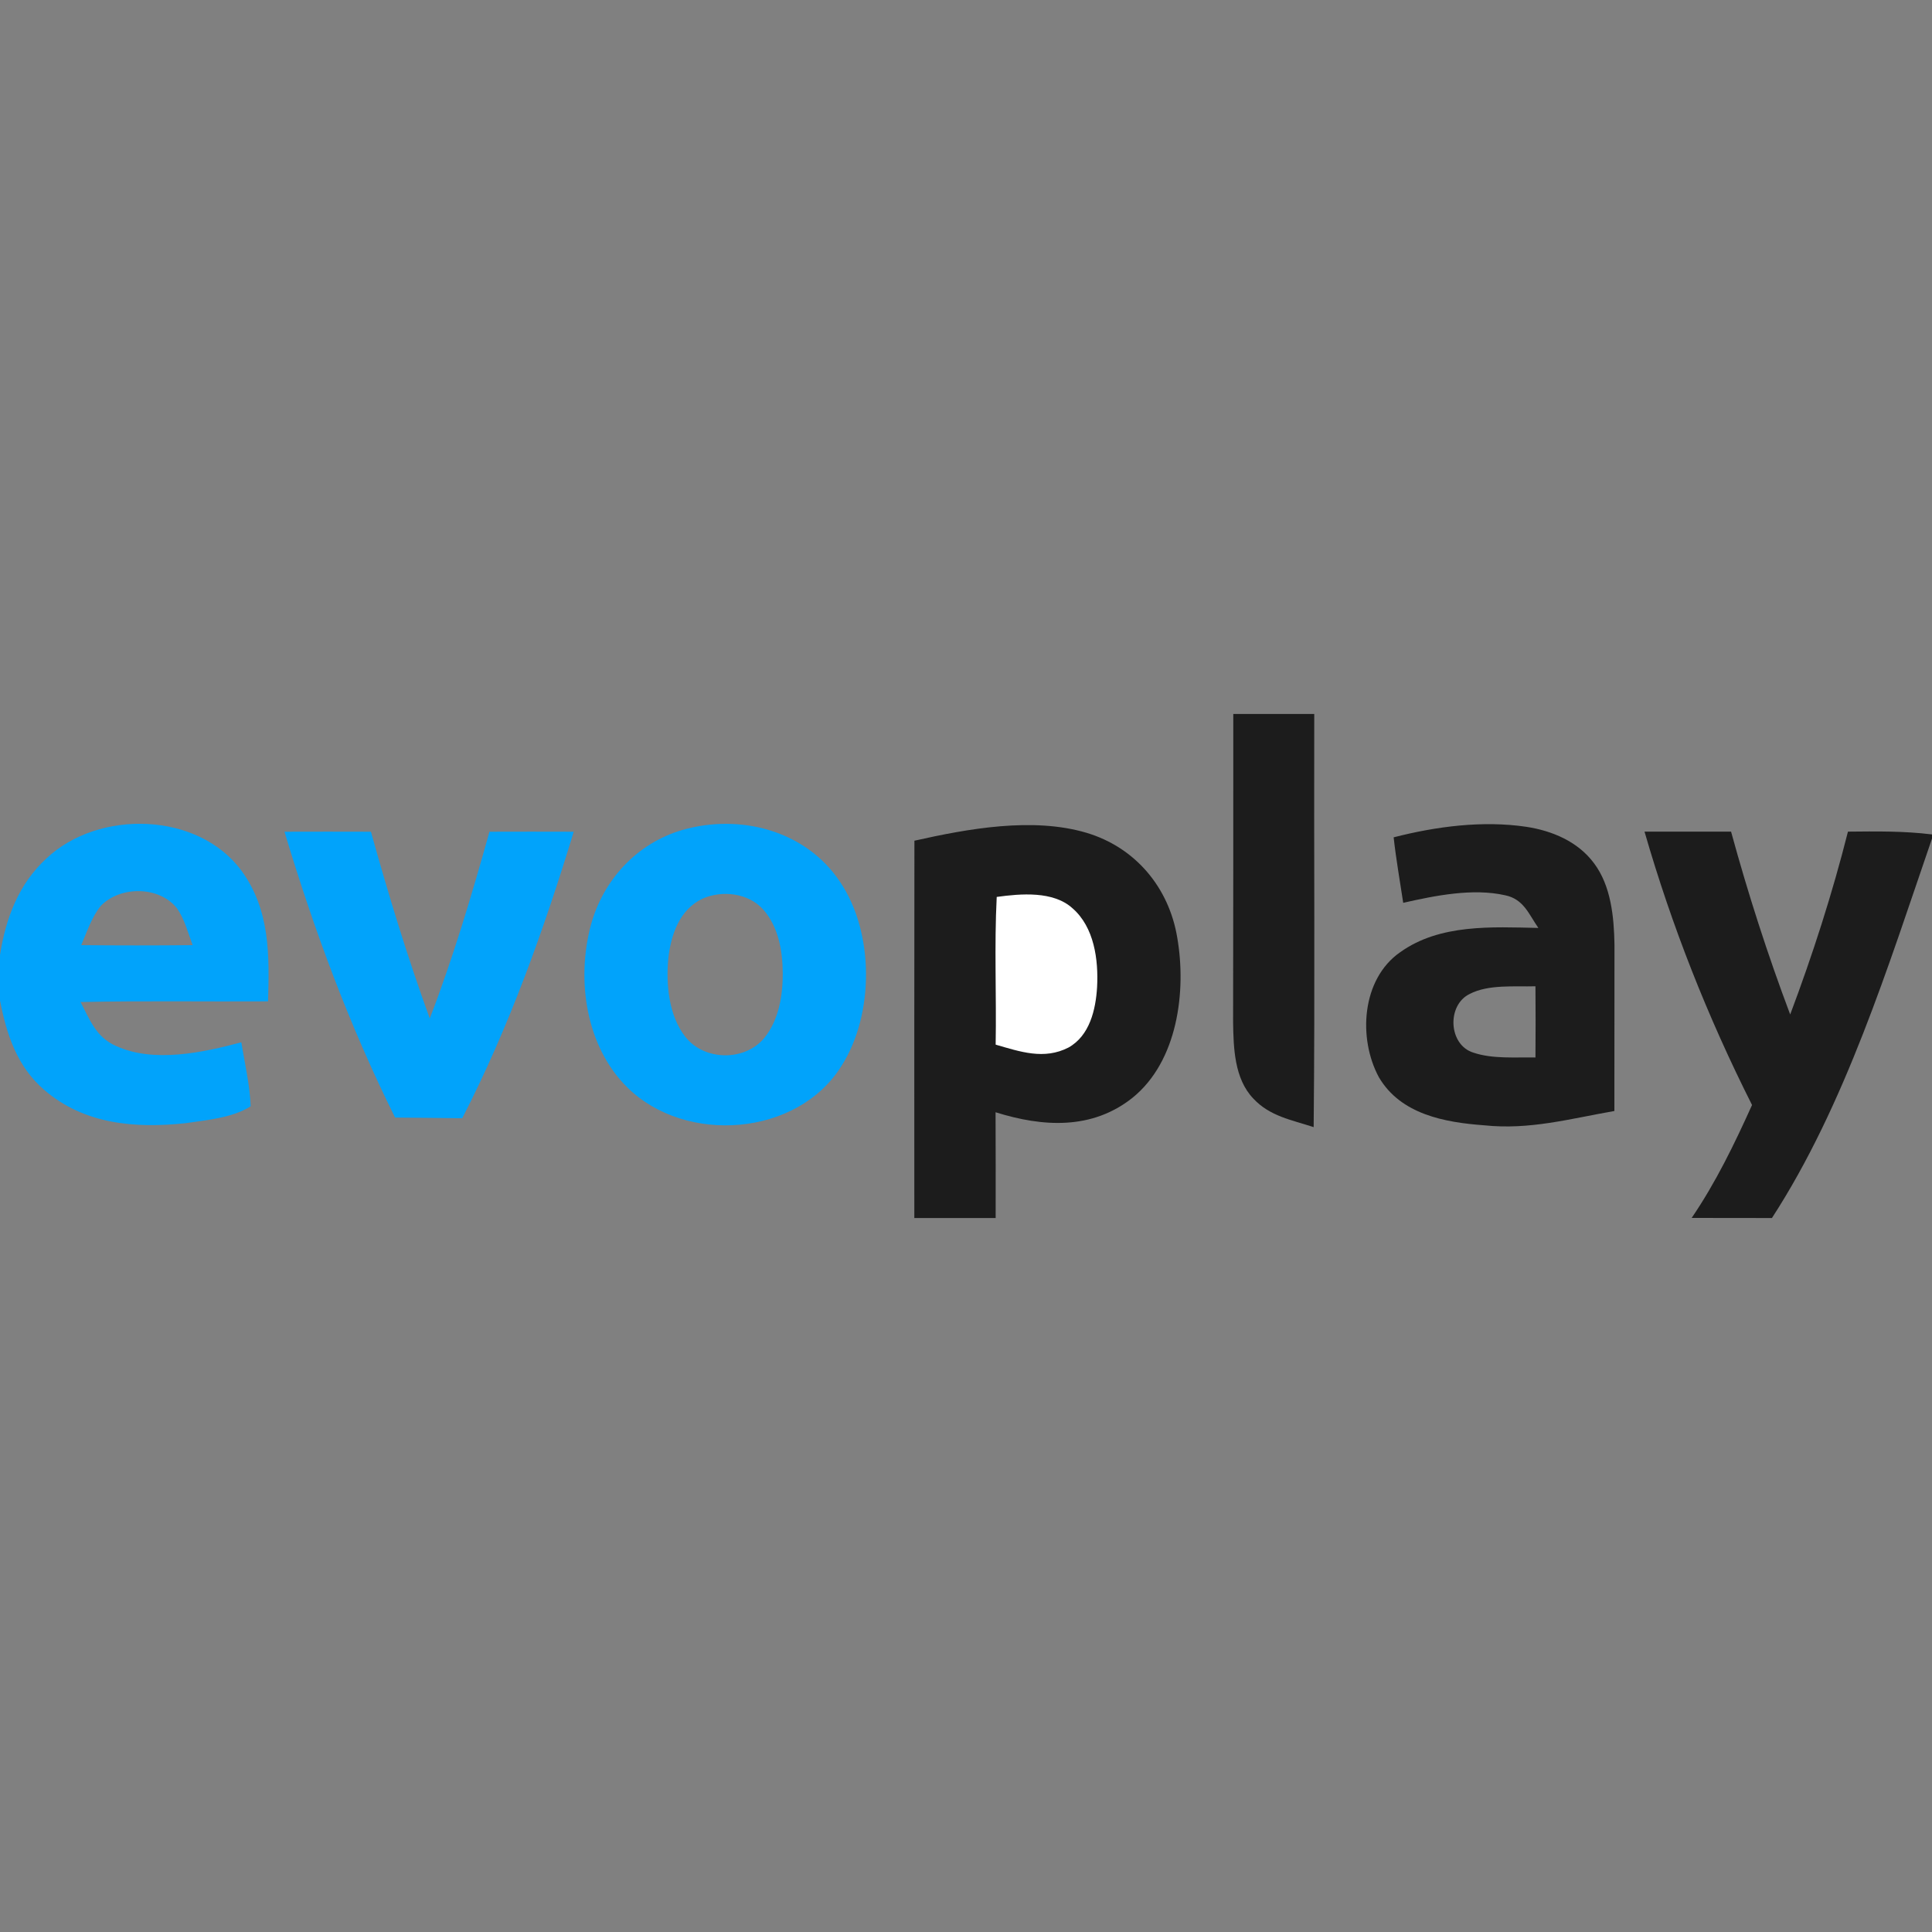 <?xml version="1.0" encoding="utf-8"?>
<!-- Generator: Adobe Illustrator 22.1.0, SVG Export Plug-In . SVG Version: 6.00 Build 0)  -->
<svg version="1.0" id="Layer_1" xmlns="http://www.w3.org/2000/svg" xmlns:xlink="http://www.w3.org/1999/xlink" x="0px" y="0px"
	 viewBox="0 0 2000 2000" style="enable-background:new 0 0 2000 2000;" xml:space="preserve">
<rect x="0" y="0" width="2000" height="2000" fill="#808080" stroke="none"/>
<style type="text/css">
	.st0{fill:#1C1C1C;}
	.st1{fill:#01A3FB;}
	.st2{fill:#FFFFFF;}
</style>
<g>
	<path class="st0" d="M1276.7,739.1h83.8c-0.4,142.5,0.8,285.1-0.6,427.7c-22.9-7.5-45.4-11.2-62.5-29.6
		c-19.6-20.5-20.5-52.3-20.9-79C1276.7,951.8,1276.7,845.5,1276.7,739.1z"/>
	<path class="st0" d="M1124.4,862c50.9,15.1,85.7,56.7,94.3,108.7c9.6,55.6,0.4,127.8-46.2,165.6c-42.1,33.6-93,30.4-141.9,15.1
		c0.2,36.5,0.1,73,0.1,109.5c-28,0-56.2,0-84.2,0c0-130.2-0.1-260.4,0.1-390.6C1002.3,857.8,1068.8,845.7,1124.4,862z"/>
	<path class="st1" d="M294.5,861c29.9-0.1,59.6-0.1,89.5,0c18.1,65.1,37.8,129.9,60.9,193.3c24.3-63.1,43.6-128.3,61.8-193.3
		c29.1-0.1,58.2-0.1,87.2,0c-30.7,101.1-67,202.5-115.4,296.6c-23.2-0.4-46.4-0.4-69.5-0.7C361.7,1061.8,325,962.6,294.5,861z"/>
	<path class="st0" d="M1702.4,860.9c29.9,0,59.7,0,89.6,0c17.5,64,37.8,127.2,61.2,189.3c23.3-62,43.6-125.1,59.8-189.3
		c29.1-0.3,58-0.7,87,2.9v4.3c-45.1,131.2-89.8,275.8-165.7,392.8c-27.7-0.1-55.4-0.1-83.1-0.1c25-36.7,44.2-76.4,62.5-116.9
		C1767.8,1052.8,1730.7,959,1702.4,860.9z"/>
	<path class="st1" d="M277.5,1036.6c1.4-47.8,2.1-94.3-27.2-134.8c-45-61.7-148.3-64.1-202.2-13.2C19.2,915.2,6,950.5,0,988.5v47.2
		c6.9,35.5,17.6,68.2,45.8,92.6c41.4,35.7,94.2,40,146.5,34.4c21.9-3.3,48.2-5.4,67.2-17.5c-0.9-22.2-6.1-44.3-9.7-66.2
		c-39.9,10.6-90.7,21.7-129.9,3.7c-20.6-9.2-26.8-26.9-36.5-45.4C148.1,1035.9,212.8,1037,277.5,1036.6z M84.1,978.4
		c5.8-13.5,10.9-29.3,20.3-40.7c20.1-20.8,60.5-20.6,78.8,2.6c7.8,11,11.5,25.6,16.2,38.1C160.9,978.8,122.5,978.8,84.1,978.4z"/>
	<path class="st1" d="M869.6,912.9c-35.4-53.3-103.5-70.9-163.3-53.7c-47,13.7-82.1,51.8-94.7,98.7c-15.1,56.7-5.2,125.4,37.9,167.9
		c60.1,59.3,176.4,50.9,221.8-22.7C905.1,1050,905.2,965.3,869.6,912.9z M791.5,1074.1c-20.1,24.9-62.6,24.3-82.1-0.9
		c-17-21.5-20.1-54.3-17.6-80.6c2.7-24.8,11.4-50.8,35.4-62.3c20.5-9,47.7-5.9,63,11.4c15.7,17.8,19.9,42.6,20.1,65.6
		C810.4,1030.2,806.3,1055.7,791.5,1074.1z"/>
	<path class="st2" d="M1031.8,928.5c24.7-3.4,58.5-6.4,78.4,11.7c22.6,19.6,27,53.4,25.5,81.7c-1.4,23.2-7.6,50.2-29.6,62.5
		c-25.3,13-50.1,4.3-75.4-3C1031.6,1030.5,1029.2,979.3,1031.8,928.5z"/>
	<path class="st0" d="M1650.1,893.6c-16.7-22.5-43.3-33.6-70.1-37.7c-45.1-6.7-93.3-0.4-137.3,10.9c2.5,22.7,6.5,45.2,9.9,67.8
		c33.1-7.5,72.1-15.4,105.6-7.8c19.1,4,24.3,19.4,34.3,33.8c-48-1-101.9-4.3-143,25.1c-40.2,27.9-43.8,89.5-22,129.6
		c22.6,38.3,68,46.6,108.8,49.6c47.2,5,88.9-6.8,134.9-14.8c-0.1-57.5,0.2-114.9,0.1-172.3C1670.8,949.5,1667.8,917.1,1650.1,893.6z
		 M1589.5,1094.7c-20.7-0.4-44.4,1.7-64.2-5c-25.9-7.9-27.8-49.1-4-60.7c19.4-10.2,46.8-7.4,68.2-8
		C1589.7,1045.6,1589.7,1070.2,1589.5,1094.7z"/>
</g>
</svg>
